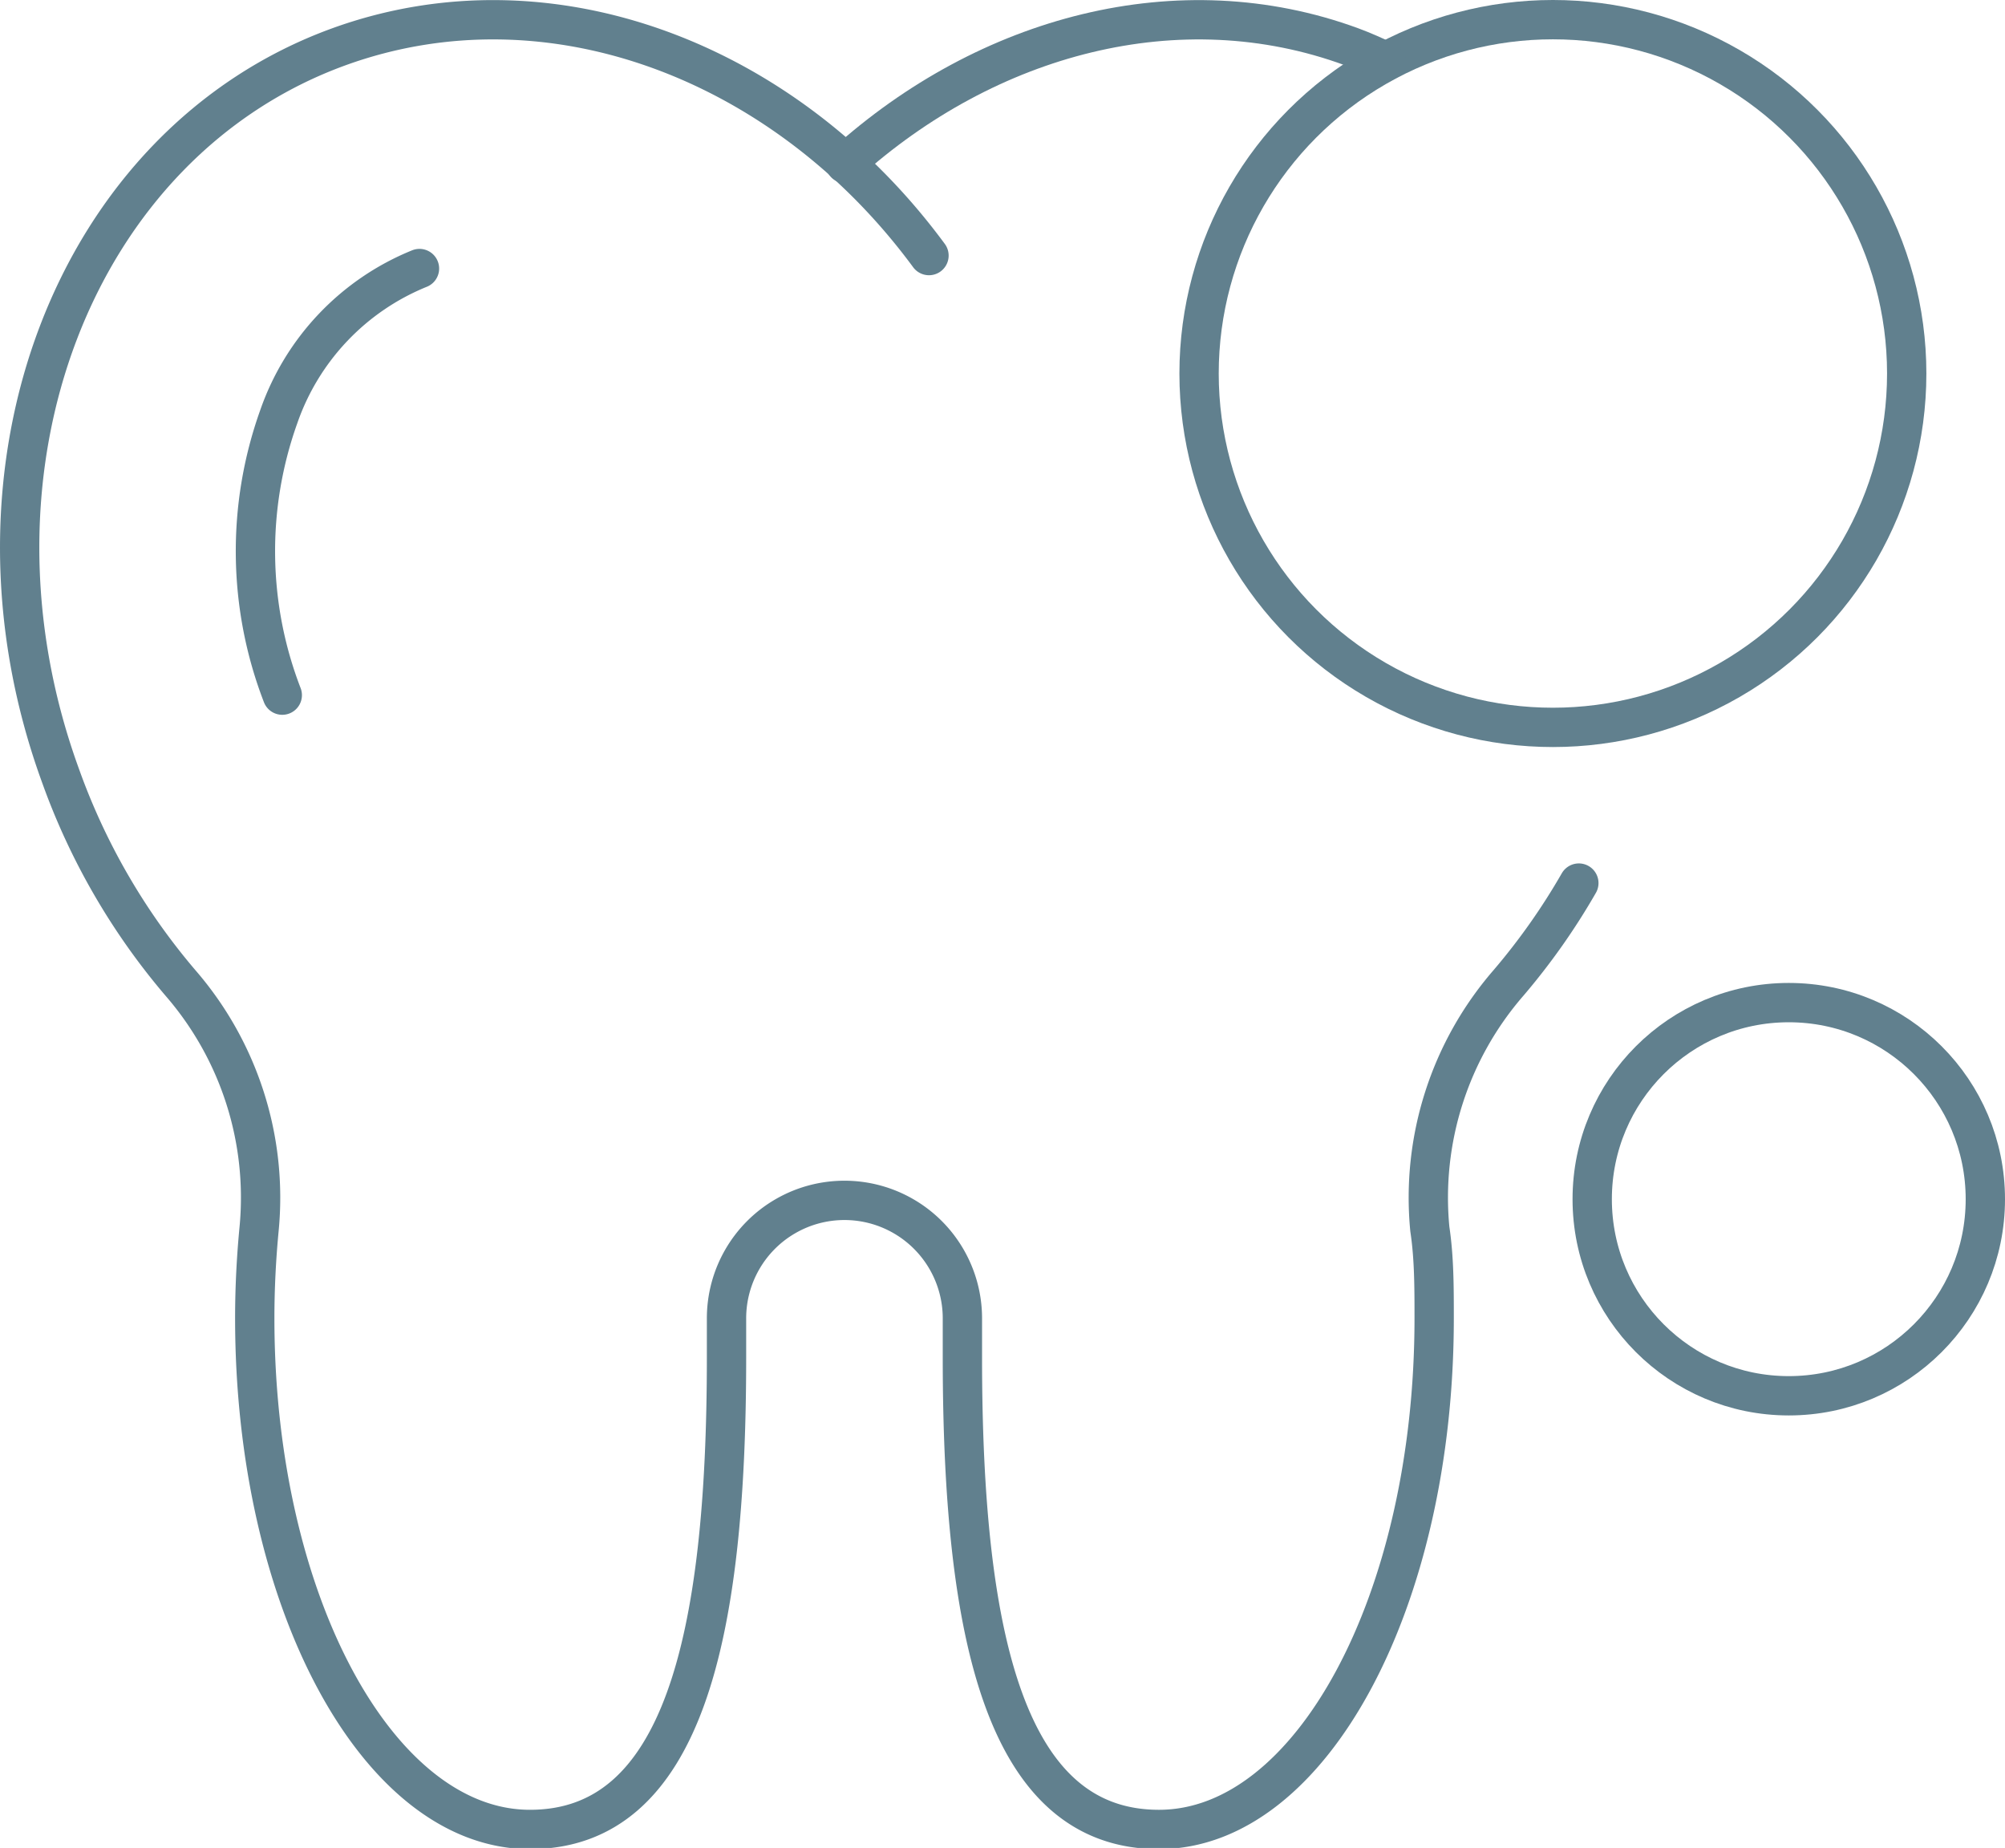 <svg xmlns="http://www.w3.org/2000/svg" viewBox="0 0 51 47"><defs><style>.cls-1{fill:none;stroke:#61808e;stroke-linecap:round;stroke-linejoin:round;}</style></defs><g id="Layer_2" data-name="Layer 2"><g id="CREATIVE"><path class="cls-1" d="M10.67,6.83A6.29,6.29,0,0,0,7.09,10.6a10.16,10.16,0,0,0,.09,7.08"/><circle class="cls-1" cx="45.5" cy="30.5" r="5"/><circle class="cls-1" cx="39.5" cy="9.5" r="9"/><path class="cls-1" d="M23.63,6.5C20,1.57,14-.76,8.62,1.19,1.88,3.64-1.3,11.94,1.54,19.73A16.87,16.87,0,0,0,4.59,25a8.33,8.33,0,0,1,2,6.26c-.07.73-.11,1.49-.11,2.27,0,7.18,3.13,13,7,13s5-4.82,5-12v-1a3,3,0,0,1,6,0v1c0,7.18,1.13,12,5,12s7-5.82,7-13c0-.78,0-1.54-.11-2.27a8.33,8.33,0,0,1,2-6.26,16.74,16.74,0,0,0,1.79-2.54"/><path class="cls-1" d="M35.25,1.56c-.29-.13-.57-.26-.87-.37C30-.42,25.12.89,21.5,4.16"/></g></g></svg>